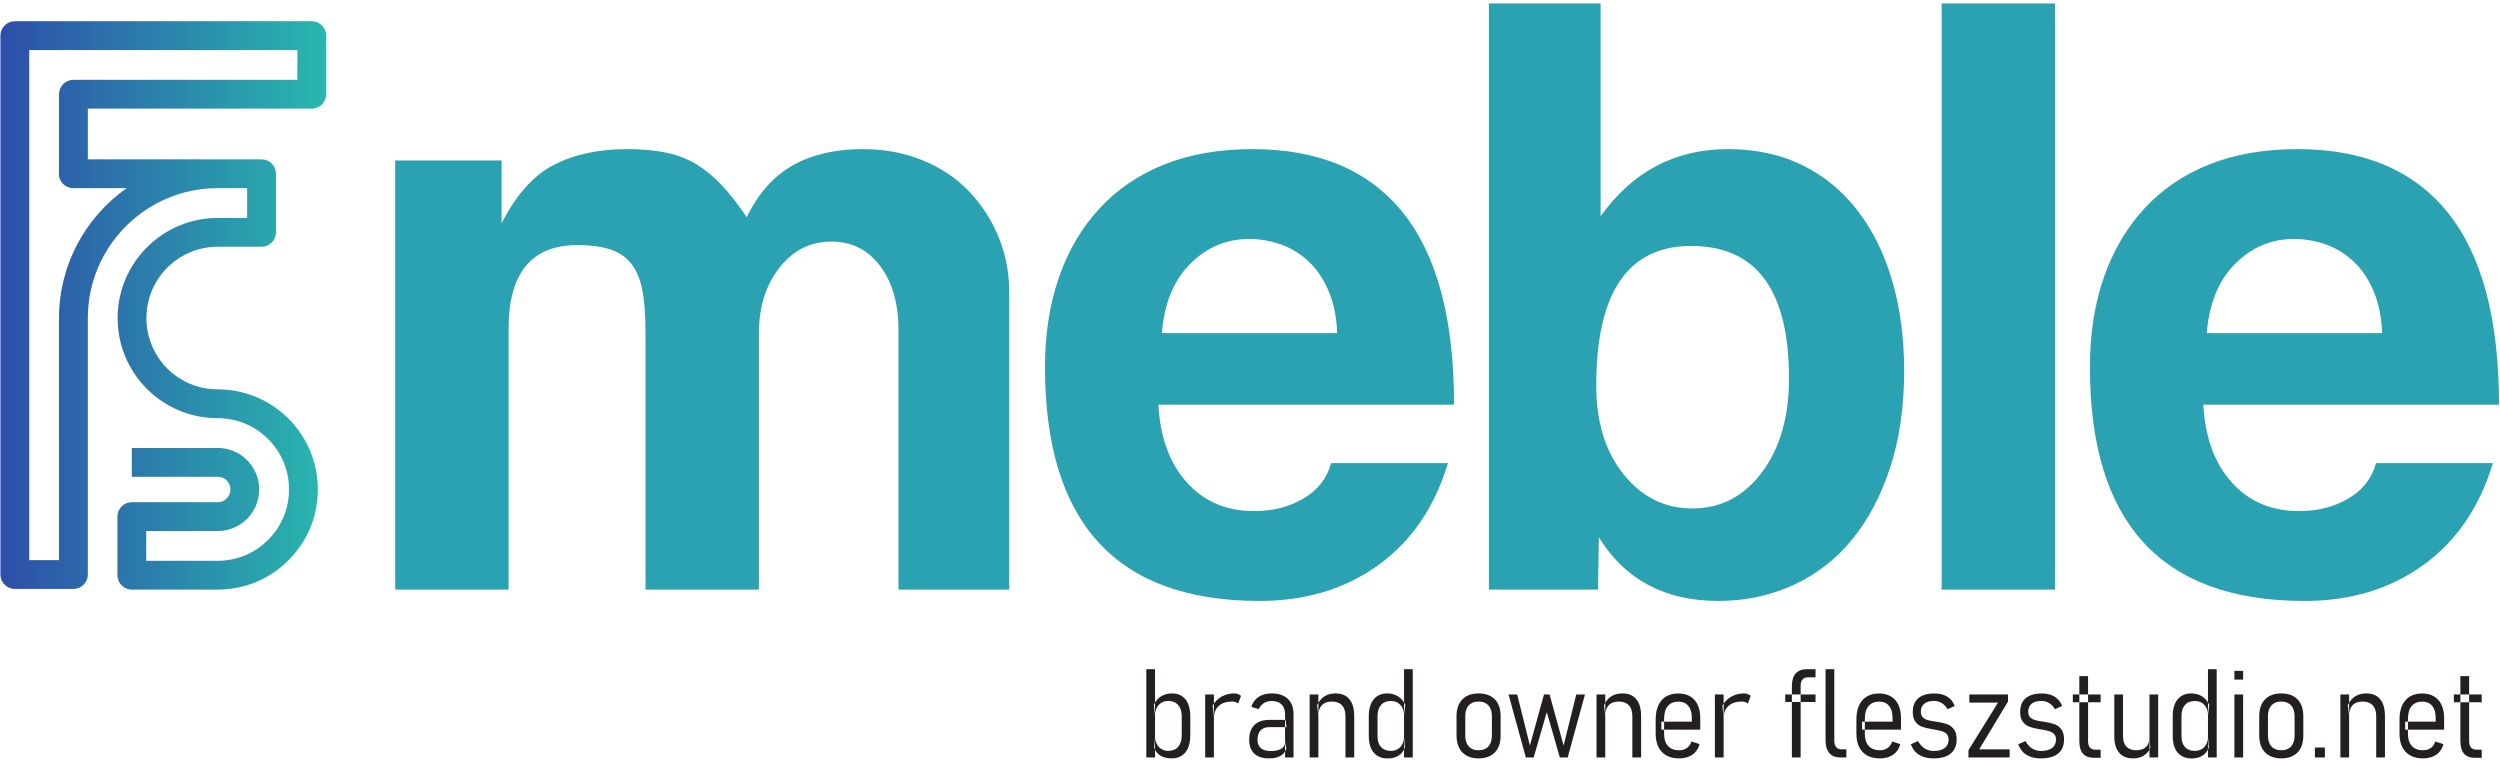 <?xml version="1.0" encoding="UTF-8" standalone="no"?>
<!-- Created with Inkscape (http://www.inkscape.org/) -->

<svg
   version="1.1"
   id="svg2"
   width="925.333"
   height="281.333"
   viewBox="0 0 925.333 281.333"
   sodipodi:docname="FSmeble-logo.eps"
   xmlns:inkscape="http://www.inkscape.org/namespaces/inkscape"
   xmlns:sodipodi="http://sodipodi.sourceforge.net/DTD/sodipodi-0.dtd"
   xmlns="http://www.w3.org/2000/svg"
   xmlns:svg="http://www.w3.org/2000/svg">
  <defs
     id="defs6">
    <clipPath
       clipPathUnits="userSpaceOnUse"
       id="clipPath18">
      <path
         d="M 825.793,1888.89 H 203.891 c -22.098,0 -40,-17.9 -40,-40 v -213.9 c -0.399,-2.3 -0.602,-4.5 -0.602,-6.9 0,-22.1 18,-40 40.004,-40 h 148.5 c -113.5,-79.8 -187.902,-211.7 -187.902,-360.7 V 555.293 H 81.191 V 1971.59 H 825.793 Z m 39.996,162.7 H 41.191 c -22.098,0 -40,-17.9 -40,-40 V 515.293 c 0,-22.102 17.902,-40 40,-40 H 203.891 c 22.101,0 40,17.898 40,40 v 712.097 c 0,198.9 161.8,360.7 360.601,360.7 h 81.801 v -82.7 h -81.801 c -153.203,0 -277.902,-124.7 -277.902,-278 0,-74.1 28.902,-143.9 81.301,-196.6 52.601,-52.497 122.402,-81.399 196.601,-81.399 52.899,0 102.699,-20.602 140,-57.899 37.399,-37.5 58,-87.203 58,-140 0,-53 -20.601,-102.703 -58.097,-140.097 -37.204,-37.403 -86.903,-58.004 -139.903,-58.004 h -198.5 v 82.699 h 198.5 c 41.598,0 68.801,21.101 81.301,33.601 21.898,21.899 33.996,50.903 33.996,81.801 0,41.399 -21.098,68.801 -33.797,81.5 -12.601,12.598 -39.902,33.598 -81.5,33.598 h -238.5 v -80 h 238.5 c 12.199,0 20.297,-5.5 24.899,-10.098 4.8,-4.801 10.402,-13 10.402,-25 0,-9.699 -3.504,-18.203 -10.602,-25.199 -4.597,-4.699 -12.597,-10.203 -24.699,-10.203 h -238.5 c -22,0 -40,-17.899 -40,-40 V 513.391 c 0,-22.098 18,-40 40,-40 h 238.5 c 74.399,0 144.199,29 196.5,81.5 52.598,52.3 81.496,122.199 81.496,196.601 0,74.199 -28.898,144 -81.398,196.5 -52.5,52.498 -122.301,81.398 -196.598,81.398 -52.902,0 -102.601,20.6 -140,57.9 -37.301,37.5 -57.902,87.3 -57.902,140.1 0,109.2 88.801,198 197.902,198 h 121.797 c 22.106,0 40,17.9 40,40 v 162.7 c 0,22.1 -17.894,40 -40,40 H 243.891 v 140.8 h 621.898 c 22.098,0 40,18 40,40 v 162.7 c 0,22.1 -17.902,40 -40,40 z"
         clip-rule="evenodd"
         id="path16" />
    </clipPath>
    <linearGradient
       x1="-813.881"
       y1="-820.751"
       x2="-723.421"
       y2="-820.751"
       gradientUnits="userSpaceOnUse"
       gradientTransform="matrix(10,0,0,10,8140,9470)"
       spreadMethod="pad"
       id="linearGradient24">
      <stop
         style="stop-opacity:1;stop-color:#2d4ea9"
         offset="0"
         id="stop20" />
      <stop
         style="stop-opacity:1;stop-color:#29b7ae"
         offset="1"
         id="stop22" />
    </linearGradient>
  </defs>
  <sodipodi:namedview
     id="namedview4"
     pagecolor="#ffffff"
     bordercolor="#000000"
     borderopacity="0.25"
     inkscape:showpageshadow="2"
     inkscape:pageopacity="0.0"
     inkscape:pagecheckerboard="0"
     inkscape:deskcolor="#d1d1d1" />
  <g
     id="g8"
     inkscape:groupmode="layer"
     inkscape:label="ink_ext_XXXXXX"
     transform="matrix(1.333,0,0,-1.333,0,281.333)">
    <g
       id="g10"
       transform="scale(0.1)">
      <g
         id="g12">
        <g
           id="g14"
           clip-path="url(#clipPath18)">
          <path
             d="M 825.793,1888.89 H 203.891 c -22.098,0 -40,-17.9 -40,-40 v -213.9 c -0.399,-2.3 -0.602,-4.5 -0.602,-6.9 0,-22.1 18,-40 40.004,-40 h 148.5 c -113.5,-79.8 -187.902,-211.7 -187.902,-360.7 V 555.293 H 81.191 V 1971.59 H 825.793 Z m 39.996,162.7 H 41.191 c -22.098,0 -40,-17.9 -40,-40 V 515.293 c 0,-22.102 17.902,-40 40,-40 H 203.891 c 22.101,0 40,17.898 40,40 v 712.097 c 0,198.9 161.8,360.7 360.601,360.7 h 81.801 v -82.7 h -81.801 c -153.203,0 -277.902,-124.7 -277.902,-278 0,-74.1 28.902,-143.9 81.301,-196.6 52.601,-52.497 122.402,-81.399 196.601,-81.399 52.899,0 102.699,-20.602 140,-57.899 37.399,-37.5 58,-87.203 58,-140 0,-53 -20.601,-102.703 -58.097,-140.097 -37.204,-37.403 -86.903,-58.004 -139.903,-58.004 h -198.5 v 82.699 h 198.5 c 41.598,0 68.801,21.101 81.301,33.601 21.898,21.899 33.996,50.903 33.996,81.801 0,41.399 -21.098,68.801 -33.797,81.5 -12.601,12.598 -39.902,33.598 -81.5,33.598 h -238.5 v -80 h 238.5 c 12.199,0 20.297,-5.5 24.899,-10.098 4.8,-4.801 10.402,-13 10.402,-25 0,-9.699 -3.504,-18.203 -10.602,-25.199 -4.597,-4.699 -12.597,-10.203 -24.699,-10.203 h -238.5 c -22,0 -40,-17.899 -40,-40 V 513.391 c 0,-22.098 18,-40 40,-40 h 238.5 c 74.399,0 144.199,29 196.5,81.5 52.598,52.3 81.496,122.199 81.496,196.601 0,74.199 -28.898,144 -81.398,196.5 -52.5,52.498 -122.301,81.398 -196.598,81.398 -52.902,0 -102.601,20.6 -140,57.9 -37.301,37.5 -57.902,87.3 -57.902,140.1 0,109.2 88.801,198 197.902,198 h 121.797 c 22.106,0 40,17.9 40,40 v 162.7 c 0,22.1 -17.894,40 -40,40 H 243.891 v 140.8 h 621.898 c 22.098,0 40,18 40,40 v 162.7 c 0,22.1 -17.902,40 -40,40"
             style="fill:url(#linearGradient24);fill-opacity:1;fill-rule:nonzero;stroke:none"
             id="path26" />
        </g>
      </g>
      <path
         d="m 2494.77,473.391 v 721.719 c 0,72.66 -16.95,131.59 -50.86,176.8 -33.9,45.21 -79.11,67.82 -135.62,67.82 -58.13,0 -106.16,-24.22 -144.11,-72.66 -37.94,-48.44 -56.91,-108.99 -56.91,-181.64 V 473.391 h -314.85 v 716.879 c 0,48.44 -3.22,88 -9.68,118.68 -6.46,30.67 -17.36,54.89 -32.7,72.65 -15.34,17.76 -35.11,30.28 -59.33,37.54 -24.23,7.26 -53.29,10.9 -87.19,10.9 -127.56,0 -191.33,-77.5 -191.33,-232.5 V 473.391 H 1097.34 V 1664.96 h 295.47 v -174.37 c 40.37,79.11 88.8,133.2 145.32,162.26 56.51,29.07 124.32,43.6 203.44,43.6 40.36,0 76.28,-3.23 107.77,-9.69 31.48,-6.46 59.74,-17.36 84.77,-32.7 25.02,-15.33 48.84,-35.11 71.44,-59.33 22.61,-24.22 45.21,-53.28 67.81,-87.19 32.3,66.2 75.08,114.23 128.36,144.1 53.29,29.87 117.87,44.81 193.75,44.81 59.74,0 114.64,-10.09 164.69,-30.28 50.05,-20.18 92.84,-48.44 128.36,-84.76 35.52,-36.33 63.38,-78.71 83.56,-127.15 20.18,-48.44 30.28,-100.11 30.28,-155 V 473.391 Z m 1218.22,712.039 c -1.62,43.59 -9.29,81.94 -23.01,115.03 -13.73,33.11 -31.89,60.56 -54.5,82.35 -22.6,21.8 -48.43,37.94 -77.5,48.44 -29.06,10.5 -58.93,15.74 -89.6,15.74 -62.97,0 -117.47,-23.01 -163.48,-69.02 -46.02,-46.02 -72.26,-110.2 -78.72,-192.54 z M 3216.5,986.832 c 4.84,-90.418 31.08,-162.266 78.71,-215.547 47.63,-53.285 110.2,-79.926 187.69,-79.926 51.67,0 97.28,11.707 136.84,35.121 39.56,23.411 64.99,56.106 76.29,98.086 h 324.54 c -37.14,-122.711 -101.72,-217.164 -193.75,-283.363 -92.04,-66.195 -201.83,-99.297 -329.38,-99.297 -397.19,0 -595.79,216.356 -595.79,649.064 0,92.03 12.92,175.19 38.75,249.46 25.83,74.27 63.37,138.05 112.62,191.33 49.25,53.28 109.39,94.05 180.43,122.3 71.04,28.26 152.58,42.39 244.61,42.39 184.07,0 323.33,-58.93 417.78,-176.8 94.45,-117.87 141.68,-295.47 141.68,-532.818 z M 4698.7,698.625 c 79.11,0 143.69,33.504 193.75,100.508 50.05,67.008 75.07,153.793 75.07,260.357 0,245.42 -90.41,368.13 -271.25,368.13 -175.99,0 -263.98,-129.17 -263.98,-387.51 0,-101.715 25.42,-184.059 76.28,-247.032 50.87,-62.969 114.24,-94.453 190.13,-94.453 z M 4134.39,473.391 V 2100.9 h 310 v -590.94 c 88.81,124.33 206.68,186.49 353.6,186.49 77.5,0 146.53,-14.94 207.07,-44.81 60.55,-29.87 111.82,-72.25 153.8,-127.15 41.98,-54.9 73.86,-119.88 95.66,-194.96 21.8,-75.08 32.69,-157.83 32.69,-248.24 0,-100.11 -12.91,-189.72 -38.75,-268.833 -25.83,-79.113 -61.35,-146.125 -106.56,-201.019 -45.2,-54.895 -99.7,-96.875 -163.48,-125.938 -63.77,-29.062 -132.79,-43.594 -207.07,-43.594 -148.54,0 -259.14,58.934 -331.8,176.797 l -2.42,-145.312 z m 1256.97,0 V 2100.9 H 5706.2 V 473.391 Z m 1223.05,712.039 c -1.61,43.59 -9.28,81.94 -23,115.03 -13.73,33.11 -31.89,60.56 -54.5,82.35 -22.6,21.8 -48.44,37.94 -77.5,48.44 -29.06,10.5 -58.93,15.74 -89.61,15.74 -62.97,0 -117.46,-23.01 -163.48,-69.02 -46.02,-46.02 -72.25,-110.2 -78.71,-192.54 z M 6117.93,986.832 c 4.84,-90.418 31.07,-162.266 78.71,-215.547 47.63,-53.285 110.19,-79.926 187.69,-79.926 51.67,0 97.28,11.707 136.84,35.121 39.56,23.411 64.99,56.106 76.29,98.086 h 324.53 c -37.13,-122.711 -101.72,-217.164 -193.75,-283.363 -92.03,-66.195 -201.82,-99.297 -329.38,-99.297 -397.18,0 -595.78,216.356 -595.78,649.064 0,92.03 12.92,175.19 38.75,249.46 25.83,74.27 63.37,138.05 112.62,191.33 49.24,53.28 109.39,94.05 180.43,122.3 71.04,28.26 152.58,42.39 244.61,42.39 184.06,0 323.32,-58.93 417.78,-176.8 94.45,-117.87 141.68,-295.47 141.68,-532.818 h -821.02"
         style="fill:#2aa2b1;fill-opacity:1;fill-rule:evenodd;stroke:none"
         id="path28" />
      <path
         d="m 3252.93,4.684 c -11.81,0 -21.94,2.531 -30.34,7.481 -8.41,5.008 -14.34,12.547 -17.73,22.566 l 2.36,31.484 c 0,-7.484 1.5,-14.391 4.43,-20.551 2.88,-6.16 7.14,-11.051 12.61,-14.676 5.53,-3.57 11.97,-5.414 19.4,-5.414 11.91,0 21.18,3.801 27.74,11.34 6.56,7.539 9.9,18.078 9.9,31.66 v 52.614 c 0,13.64 -3.34,24.175 -9.9,31.714 -6.56,7.539 -15.83,11.344 -27.74,11.344 -7.43,0 -13.87,-1.789 -19.4,-5.355 -5.47,-3.512 -9.73,-8.289 -12.61,-14.332 -2.93,-5.989 -4.43,-12.723 -4.43,-20.149 l -3.51,28.664 c 4.83,10.707 11.68,18.711 20.67,24.063 8.91,5.293 18.99,8 30.27,8 10.65,0 19.74,-2.532 27.29,-7.539 7.54,-4.953 13.29,-12.203 17.2,-21.7 3.92,-9.558 5.93,-21.011 5.93,-34.539 V 68.574 c 0,-13.351 -2.07,-24.867 -6.1,-34.48 -4.02,-9.613 -9.95,-16.922 -17.78,-21.93 -7.83,-4.949 -17.21,-7.481 -28.26,-7.481 z M 3182.98,252.426 h 24.24 V 7.215 h -24.24 z m 163.43,-70.164 h 24.23 V 7.215 h -24.23 z m 91.52,-25.446 c -1.9,1.903 -4.26,3.34 -7.08,4.262 -2.82,0.977 -6.05,1.438 -9.79,1.438 -15.48,0 -27.68,-3.914 -36.49,-11.684 -8.81,-7.832 -13.47,-18.766 -13.93,-32.812 l -3.51,33.734 c 6.5,10.531 14.96,18.762 25.27,24.633 10.36,5.816 21.7,8.75 34.08,8.75 4.02,0 7.65,-0.574 10.88,-1.785 3.22,-1.149 6.04,-2.875 8.51,-5.122 z M 3568.3,126.77 c 0,11.8 -3.16,20.953 -9.6,27.515 -6.4,6.504 -15.49,9.785 -27.29,9.785 -8.35,0 -15.66,-2.015 -22.05,-5.929 -6.33,-3.914 -11.05,-9.5 -14.04,-16.692 l -20.61,6.102 c 3.28,11.914 9.84,21.125 19.75,27.687 9.9,6.617 22.21,9.899 36.95,9.899 12.66,0 23.54,-2.301 32.58,-6.848 9.1,-4.551 15.94,-11.109 20.67,-19.629 4.72,-8.578 7.07,-18.883 7.07,-31.023 V 7.215 H 3568.3 Z M 3523.81,4.684 c -17.9,0 -31.54,4.43 -40.98,13.234 -9.44,8.809 -14.16,21.645 -14.16,38.398 0,18.074 4.78,31.828 14.39,41.211 9.61,9.383 23.65,14.102 42.08,14.102 h 44.72 l 2.36,-20.086 h -46.91 c -10.99,0 -19.35,-2.996 -25.04,-8.922 -5.7,-5.988 -8.52,-14.738 -8.52,-26.305 0,-10.133 3.11,-17.906 9.38,-23.199 6.22,-5.356 15.32,-8.004 27.23,-8.004 12.89,0 22.79,2.191 29.7,6.562 6.85,4.379 10.24,10.766 10.24,19.227 l 3.58,-18.707 c -1.79,-5.988 -4.84,-10.992 -9.1,-15.141 -4.32,-4.086 -9.73,-7.195 -16.29,-9.266 -6.56,-2.074 -14.16,-3.105 -22.68,-3.105 z M 3636.46,182.262 h 24.24 V 7.215 h -24.24 z m 99.47,-60.211 c 0,13.179 -3.23,23.195 -9.67,30.105 -6.51,6.907 -15.89,10.36 -28.26,10.36 -12.04,0 -21.25,-3.336 -27.69,-10.133 -6.39,-6.731 -9.61,-16.52 -9.61,-29.297 l -3.52,29.473 c 5.18,11.168 12.03,19.339 20.67,24.636 8.58,5.297 18.65,7.942 30.28,7.942 16.98,0 29.87,-5.352 38.74,-16.117 8.92,-10.707 13.35,-26.305 13.35,-46.797 V 7.215 h -24.29 z m 162.61,130.375 h 24.24 V 7.215 h -24.24 z M 3852.84,4.508 c -10.94,0 -20.26,2.418 -28.09,7.254 -7.83,4.836 -13.76,11.855 -17.9,21.066 -4.09,9.27 -6.16,20.32 -6.16,33.211 v 56.184 c 0,13.297 2.01,24.582 6.1,33.961 4.03,9.382 9.9,16.578 17.5,21.527 7.65,4.953 16.86,7.426 27.69,7.426 10.99,0 20.83,-2.645 29.41,-7.828 8.63,-5.239 15.49,-13.125 20.66,-23.715 l -3.51,-28.84 c 0,7.43 -1.44,14.101 -4.31,19.976 -2.88,5.926 -7.09,10.59 -12.55,14.102 -5.53,3.453 -12.04,5.238 -19.57,5.238 -11.81,0 -20.96,-3.683 -27.4,-11.05 -6.51,-7.368 -9.73,-17.731 -9.73,-31.141 V 66.039 c 0,-12.777 3.22,-22.734 9.73,-29.812 6.44,-7.082 15.59,-10.652 27.4,-10.652 7.53,0 14.04,1.785 19.57,5.242 5.46,3.508 9.67,8.23 12.55,14.156 2.87,5.988 4.31,12.551 4.31,19.746 l 2.36,-29.988 C 3897.05,24.598 3891,17 3882.77,11.988 3874.48,7.039 3864.52,4.508 3852.84,4.508 Z m 252.75,0.176 c -12.83,0 -23.83,2.531 -32.98,7.481 -9.15,5.008 -16.18,12.262 -21.01,21.758 -4.83,9.5 -7.25,20.953 -7.25,34.363 v 54.11 c 0,13.183 2.42,24.41 7.25,33.789 4.83,9.382 11.86,16.578 21.01,21.527 9.15,4.953 20.15,7.426 32.98,7.426 12.9,0 23.95,-2.473 33.1,-7.426 9.21,-4.949 16.18,-12.145 20.95,-21.527 4.78,-9.379 7.14,-20.606 7.14,-33.789 V 67.769 c 0,-13.297 -2.36,-24.637 -7.14,-34.078 -4.77,-9.438 -11.74,-16.637 -20.95,-21.586 -9.15,-4.949 -20.2,-7.422 -33.1,-7.422 z m -0.17,22.621 c 11.8,0 20.96,3.512 27.4,10.59 6.45,7.078 9.67,17.035 9.67,29.875 v 54.626 c 0,12.722 -3.22,22.566 -9.67,29.585 -6.44,7.024 -15.6,10.536 -27.4,10.536 -11.69,0 -20.78,-3.512 -27.17,-10.536 -6.39,-7.019 -9.61,-16.863 -9.61,-29.585 V 67.769 c 0,-12.84 3.22,-22.797 9.61,-29.875 6.39,-7.078 15.48,-10.59 27.17,-10.59 z m 83.29,154.957 h 24.12 l 35.23,-141.836 39.14,141.836 h 15.49 l 38.97,-141.836 35.22,141.836 H 4401 L 4352.94,7.215 h -21.76 L 4294.97,133.215 4258.54,7.215 h -21.76 z m 244.35,0 h 24.24 V 7.215 h -24.24 z m 99.47,-60.211 c 0,13.179 -3.22,23.195 -9.67,30.105 -6.5,6.907 -15.89,10.36 -28.26,10.36 -12.03,0 -21.24,-3.336 -27.69,-10.133 -6.39,-6.731 -9.61,-16.52 -9.61,-29.297 l -3.51,29.473 c 5.17,11.168 12.03,19.339 20.66,24.636 8.58,5.297 18.65,7.942 30.28,7.942 16.98,0 29.87,-5.352 38.74,-16.117 8.92,-10.707 13.35,-26.305 13.35,-46.797 V 7.215 h -24.29 z M 4662.39,4.684 c -13.58,0 -25.26,2.645 -35.05,7.996 -9.79,5.356 -17.27,13.125 -22.34,23.375 -5.12,10.242 -7.71,22.562 -7.71,36.953 v 40.121 c 0,15.195 2.48,28.144 7.42,38.851 4.96,10.766 12.15,18.938 21.54,24.524 9.38,5.641 20.71,8.461 33.96,8.461 12.83,0 23.77,-2.703 32.86,-8.113 9.16,-5.356 16.07,-13.184 20.84,-23.43 4.78,-10.246 7.2,-22.625 7.2,-37.242 V 84.465 H 4613 v 22.273 h 84.62 v 10.938 c 0,14.16 -3.22,25.156 -9.78,32.98 -6.51,7.774 -15.72,11.688 -27.63,11.688 -12.61,0 -22.34,-4.086 -29.19,-12.317 -6.85,-8.175 -10.3,-19.863 -10.3,-35.058 V 72.316 c 0,-14.273 3.62,-25.383 10.88,-33.215 7.25,-7.883 17.55,-11.797 30.79,-11.797 8.58,0 15.83,2.129 21.76,6.387 5.99,4.262 10.08,10.305 12.32,18.016 v 0 l 22.62,-7.254 v 0 c -3.16,-12.66 -9.67,-22.504 -19.57,-29.41 -9.9,-6.91 -22.27,-10.359 -37.13,-10.359 z m 99.35,177.578 h 24.24 V 7.215 h -24.24 z m 91.53,-25.446 c -1.9,1.903 -4.26,3.34 -7.08,4.262 -2.82,0.977 -6.05,1.438 -9.79,1.438 -15.48,0 -27.69,-3.914 -36.49,-11.684 -8.81,-7.832 -13.47,-18.766 -13.93,-32.812 l -3.51,33.734 c 6.5,10.531 14.96,18.762 25.26,24.633 10.37,5.816 21.71,8.75 34.08,8.75 4.03,0 7.66,-0.574 10.88,-1.785 3.22,-1.149 6.04,-2.875 8.52,-5.122 z m 122.26,49.215 c 0,15.199 3.57,26.711 10.7,34.598 7.15,7.828 17.62,11.797 31.32,11.797 h 23.6 v -22.617 h -21.24 c -6.5,0 -11.51,-1.961 -14.91,-5.989 -3.45,-3.972 -5.18,-9.785 -5.18,-17.441 V 7.215 h -24.29 z m -18.54,-23.769 h 84.16 v -20.899 h -84.16 z M 5093.25,53.262 c 0,-7.422 1.78,-13.18 5.23,-17.27 3.52,-4.144 8.41,-6.156 14.68,-6.156 h 13.64 V 7.215 h -16.86 c -13.01,0 -23.08,4.027 -30.22,12.145 -7.14,8.117 -10.71,19.516 -10.71,34.25 V 252.426 h 24.24 z M 5219.77,4.684 c -13.59,0 -25.27,2.645 -35.06,7.996 -9.78,5.356 -17.26,13.125 -22.33,23.375 -5.13,10.242 -7.72,22.562 -7.72,36.953 v 40.121 c 0,15.195 2.48,28.144 7.43,38.851 4.95,10.766 12.14,18.938 21.53,24.524 9.38,5.641 20.72,8.461 33.96,8.461 12.83,0 23.78,-2.703 32.87,-8.113 9.15,-5.356 16.06,-13.184 20.84,-23.43 4.77,-10.246 7.19,-22.625 7.19,-37.242 V 84.465 h -108.1 V 106.738 H 5255 v 10.938 c 0,14.16 -3.23,25.156 -9.79,32.98 -6.51,7.774 -15.72,11.688 -27.63,11.688 -12.61,0 -22.33,-4.086 -29.19,-12.317 -6.84,-8.175 -10.3,-19.863 -10.3,-35.058 V 72.316 c 0,-14.273 3.63,-25.383 10.88,-33.215 7.25,-7.883 17.56,-11.797 30.8,-11.797 8.57,0 15.83,2.129 21.76,6.387 5.98,4.262 10.07,10.305 12.31,18.016 v 0 l 22.62,-7.254 v 0 C 5273.3,31.793 5266.8,21.949 5256.89,15.043 5247,8.133 5234.62,4.684 5219.77,4.684 Z m 149.25,0 c -10.82,0 -20.37,1.492 -28.78,4.484 -8.34,2.938 -15.42,7.371 -21.12,13.125 -5.76,5.816 -10.14,13.012 -13.18,21.703 v 0 l 19.91,8.75 v 0 c 4.84,-8.867 10.88,-15.656 18.19,-20.32 7.31,-4.664 15.66,-7.024 24.98,-7.024 13.36,0 23.66,2.766 30.86,8.172 7.19,5.473 10.76,13.301 10.76,23.547 0,6.562 -1.73,11.57 -5.29,15.195 -3.51,3.57 -8.06,6.219 -13.47,7.941 -5.47,1.672 -12.78,3.227 -22.05,4.723 -0.63,0.113 -1.32,0.23 -1.9,0.289 -0.63,0.113 -1.27,0.227 -1.96,0.344 -0.34,0.113 -0.69,0.176 -1.03,0.176 -0.29,0 -0.58,0.055 -0.81,0.172 -10.93,1.781 -19.97,4.027 -27.22,6.676 -7.26,2.645 -13.36,7.191 -18.31,13.64 -4.95,6.446 -7.42,15.485 -7.42,27.055 0,11.281 2.24,20.723 6.78,28.379 4.61,7.598 11.29,13.414 20.21,17.324 8.87,3.973 19.74,5.93 32.7,5.93 9.43,0 17.9,-1.324 25.38,-3.856 7.48,-2.589 13.87,-6.504 19.11,-11.687 5.3,-5.121 9.39,-11.567 12.32,-19.223 v 0 l -19.86,-8.926 v 0 c -4.32,7.313 -9.61,12.954 -15.94,16.985 -6.39,3.972 -13.53,5.988 -21.53,5.988 -11.92,0 -21.01,-2.594 -27.29,-7.773 -6.33,-5.18 -9.49,-12.664 -9.49,-22.45 0,-6.621 1.9,-11.742 5.58,-15.312 3.74,-3.625 8.4,-6.215 13.99,-7.77 5.64,-1.613 13.35,-3.05 23.14,-4.375 0.11,0 0.28,-0.058 0.46,-0.113 0.23,-0.062 0.4,-0.062 0.51,-0.062 0.35,0 0.7,-0.055 0.93,-0.114 0.28,-0.058 0.63,-0.058 0.98,-0.058 10.99,-1.727 20.2,-3.856 27.51,-6.504 7.37,-2.644 13.64,-7.367 18.77,-14.101 5.12,-6.734 7.65,-16.234 7.65,-28.492 0,-11.344 -2.48,-20.953 -7.43,-28.723 -4.95,-7.832 -12.14,-13.758 -21.64,-17.734 -9.5,-3.969 -21.18,-5.981 -35,-5.981 z M 5575.62,162.516 5495.66,29.836 h 84.5 V 7.215 H 5465.84 V 27.59 l 82.09,132.047 h -79.73 v 22.625 h 107.42 z M 5667.2,4.684 c -10.82,0 -20.38,1.492 -28.78,4.484 -8.35,2.938 -15.43,7.371 -21.13,13.125 -5.75,5.816 -10.13,13.012 -13.18,21.703 v 0 l 19.92,8.75 v 0 c 4.83,-8.867 10.88,-15.656 18.18,-20.32 7.32,-4.664 15.67,-7.024 24.99,-7.024 13.35,0 23.66,2.766 30.85,8.172 7.2,5.473 10.77,13.301 10.77,23.547 0,6.562 -1.73,11.57 -5.3,15.195 -3.51,3.57 -8.06,6.219 -13.47,7.941 -5.47,1.672 -12.78,3.227 -22.05,4.723 -0.63,0.113 -1.32,0.23 -1.9,0.289 -0.63,0.113 -1.26,0.227 -1.95,0.344 -0.35,0.113 -0.69,0.176 -1.04,0.176 -0.29,0 -0.57,0.055 -0.81,0.172 -10.93,1.781 -19.97,4.027 -27.22,6.676 -7.25,2.645 -13.36,7.191 -18.31,13.64 -4.95,6.446 -7.42,15.485 -7.42,27.055 0,11.281 2.24,20.723 6.79,28.379 4.61,7.598 11.28,13.414 20.2,17.324 8.87,3.973 19.75,5.93 32.7,5.93 9.44,0 17.91,-1.324 25.39,-3.856 7.48,-2.589 13.87,-6.504 19.11,-11.687 5.29,-5.121 9.38,-11.567 12.32,-19.223 v 0 L 5706,141.273 v 0 c -4.32,7.313 -9.62,12.954 -15.95,16.985 -6.39,3.972 -13.53,5.988 -21.53,5.988 -11.91,0 -21.01,-2.594 -27.28,-7.773 -6.33,-5.18 -9.5,-12.664 -9.5,-22.45 0,-6.621 1.9,-11.742 5.58,-15.312 3.75,-3.625 8.41,-6.215 13.99,-7.77 5.64,-1.613 13.35,-3.05 23.14,-4.375 0.12,0 0.29,-0.058 0.46,-0.113 0.23,-0.062 0.41,-0.062 0.52,-0.062 0.34,0 0.69,-0.055 0.92,-0.114 0.29,-0.058 0.63,-0.058 0.98,-0.058 10.99,-1.727 20.21,-3.856 27.51,-6.504 7.37,-2.644 13.65,-7.367 18.77,-14.101 5.12,-6.734 7.66,-16.234 7.66,-28.492 0,-11.344 -2.48,-20.953 -7.43,-28.723 -4.95,-7.832 -12.15,-13.758 -21.64,-17.734 -9.5,-3.969 -21.19,-5.981 -35,-5.981 z m 147.42,1.664 c -14.22,0 -24.58,3.914 -31.15,11.746 -6.56,7.828 -9.84,19.34 -9.84,34.652 V 233.203 h 24.29 V 52.402 c 0,-7.543 1.67,-13.301 5.01,-17.387 3.4,-4.027 8.41,-6.043 15.02,-6.043 h 14.85 V 6.348 Z M 5755.55,182.262 h 77.25 v -21.758 h -77.25 z m 212.87,0 h 24.12 V 7.215 h -24.12 z M 5895.03,64.891 c 0,-11.914 3.22,-21.184 9.61,-27.746 6.45,-6.559 15.49,-9.84 27.17,-9.84 11.92,0 21.01,3.047 27.23,9.266 6.27,6.16 9.38,15.024 9.38,26.648 l 2.36,-29.699 c -3.97,-8.863 -10.01,-15.887 -18.13,-21.066 -8.17,-5.184 -18.19,-7.77 -30.11,-7.77 -16.52,0 -29.29,5.234 -38.27,15.77 -8.98,10.535 -13.47,25.324 -13.47,44.438 V 182.262 h 24.23 z m 235.83,187.535 h 24.24 V 7.215 h -24.24 z M 6085.16,4.508 c -10.94,0 -20.26,2.418 -28.09,7.254 -7.83,4.836 -13.76,11.855 -17.9,21.066 -4.09,9.27 -6.16,20.32 -6.16,33.211 v 56.184 c 0,13.297 2.01,24.582 6.1,33.961 4.03,9.382 9.9,16.578 17.5,21.527 7.65,4.953 16.86,7.426 27.69,7.426 10.99,0 20.83,-2.645 29.41,-7.828 8.63,-5.239 15.49,-13.125 20.67,-23.715 l -3.52,-28.84 c 0,7.43 -1.44,14.101 -4.31,19.976 -2.88,5.926 -7.09,10.59 -12.55,14.102 -5.53,3.453 -12.04,5.238 -19.57,5.238 -11.8,0 -20.96,-3.683 -27.4,-11.05 -6.51,-7.368 -9.73,-17.731 -9.73,-31.141 V 66.039 c 0,-12.777 3.22,-22.734 9.73,-29.812 6.44,-7.082 15.6,-10.652 27.4,-10.652 7.53,0 14.04,1.785 19.57,5.242 5.46,3.508 9.67,8.23 12.55,14.156 2.87,5.988 4.31,12.551 4.31,19.746 l 2.36,-29.988 C 6129.37,24.598 6123.32,17 6115.09,11.988 6106.8,7.039 6096.84,4.508 6085.16,4.508 Z M 6204.2,247.707 h 24.29 v -24.289 h -24.29 z m 0,-65.445 h 24.29 V 7.215 H 6204.2 Z M 6334.4,4.684 c -12.83,0 -23.83,2.531 -32.98,7.481 -9.15,5.008 -16.18,12.262 -21.01,21.758 -4.84,9.5 -7.25,20.953 -7.25,34.363 v 54.11 c 0,13.183 2.41,24.41 7.25,33.789 4.83,9.382 11.86,16.578 21.01,21.527 9.15,4.953 20.15,7.426 32.98,7.426 12.9,0 23.95,-2.473 33.1,-7.426 9.21,-4.949 16.18,-12.145 20.95,-21.527 4.78,-9.379 7.14,-20.606 7.14,-33.789 V 67.769 c 0,-13.297 -2.36,-24.637 -7.14,-34.078 -4.77,-9.438 -11.74,-16.637 -20.95,-21.586 -9.15,-4.949 -20.2,-7.422 -33.1,-7.422 z m -0.17,22.621 c 11.8,0 20.95,3.512 27.4,10.59 6.44,7.078 9.67,17.035 9.67,29.875 v 54.626 c 0,12.722 -3.23,22.566 -9.67,29.585 -6.45,7.024 -15.6,10.536 -27.4,10.536 -11.69,0 -20.78,-3.512 -27.17,-10.536 -6.39,-7.019 -9.61,-16.863 -9.61,-29.585 V 67.769 c 0,-12.84 3.22,-22.797 9.61,-29.875 6.39,-7.078 15.48,-10.59 27.17,-10.59 z m 93.54,7.539 h 27.69 V 7.215 h -27.69 z m 70.74,147.418 h 24.24 V 7.215 h -24.24 z m 99.47,-60.211 c 0,13.179 -3.23,23.195 -9.67,30.105 -6.51,6.907 -15.89,10.36 -28.26,10.36 -12.03,0 -21.25,-3.336 -27.69,-10.133 -6.39,-6.731 -9.61,-16.52 -9.61,-29.297 l -3.52,29.473 c 5.18,11.168 12.04,19.339 20.67,24.636 8.58,5.297 18.65,7.942 30.28,7.942 16.98,0 29.87,-5.352 38.74,-16.117 8.92,-10.707 13.35,-26.305 13.35,-46.797 V 7.215 h -24.29 z M 6727.84,4.684 c -13.59,0 -25.27,2.645 -35.05,7.996 -9.79,5.356 -17.27,13.125 -22.34,23.375 -5.12,10.242 -7.71,22.562 -7.71,36.953 v 40.121 c 0,15.195 2.47,28.144 7.42,38.851 4.95,10.766 12.15,18.938 21.53,24.524 9.38,5.641 20.72,8.461 33.96,8.461 12.84,0 23.78,-2.703 32.87,-8.113 9.16,-5.356 16.06,-13.184 20.84,-23.43 4.78,-10.246 7.19,-22.625 7.19,-37.242 V 84.465 h -108.1 v 22.273 h 84.62 v 10.938 c 0,14.16 -3.23,25.156 -9.79,32.98 -6.5,7.774 -15.71,11.688 -27.63,11.688 -12.6,0 -22.33,-4.086 -29.18,-12.317 -6.85,-8.175 -10.3,-19.863 -10.3,-35.058 V 72.316 c 0,-14.273 3.62,-25.383 10.88,-33.215 7.25,-7.883 17.55,-11.797 30.79,-11.797 8.58,0 15.83,2.129 21.76,6.387 5.99,4.262 10.07,10.305 12.32,18.016 v 0 l 22.62,-7.254 v 0 c -3.16,-12.66 -9.67,-22.504 -19.57,-29.41 -9.9,-6.91 -22.28,-10.359 -37.13,-10.359 z m 144.88,1.664 c -14.22,0 -24.58,3.914 -31.14,11.746 -6.56,7.828 -9.84,19.34 -9.84,34.652 V 233.203 h 24.29 V 52.402 c 0,-7.543 1.67,-13.301 5.01,-17.387 3.39,-4.027 8.41,-6.043 15.02,-6.043 h 14.85 V 6.348 Z M 6813.66,182.262 h 77.25 v -21.758 h -77.25 v 21.758"
         style="fill:#231f20;fill-opacity:1;fill-rule:evenodd;stroke:none"
         id="path30" />
    </g>
  </g>
</svg>

